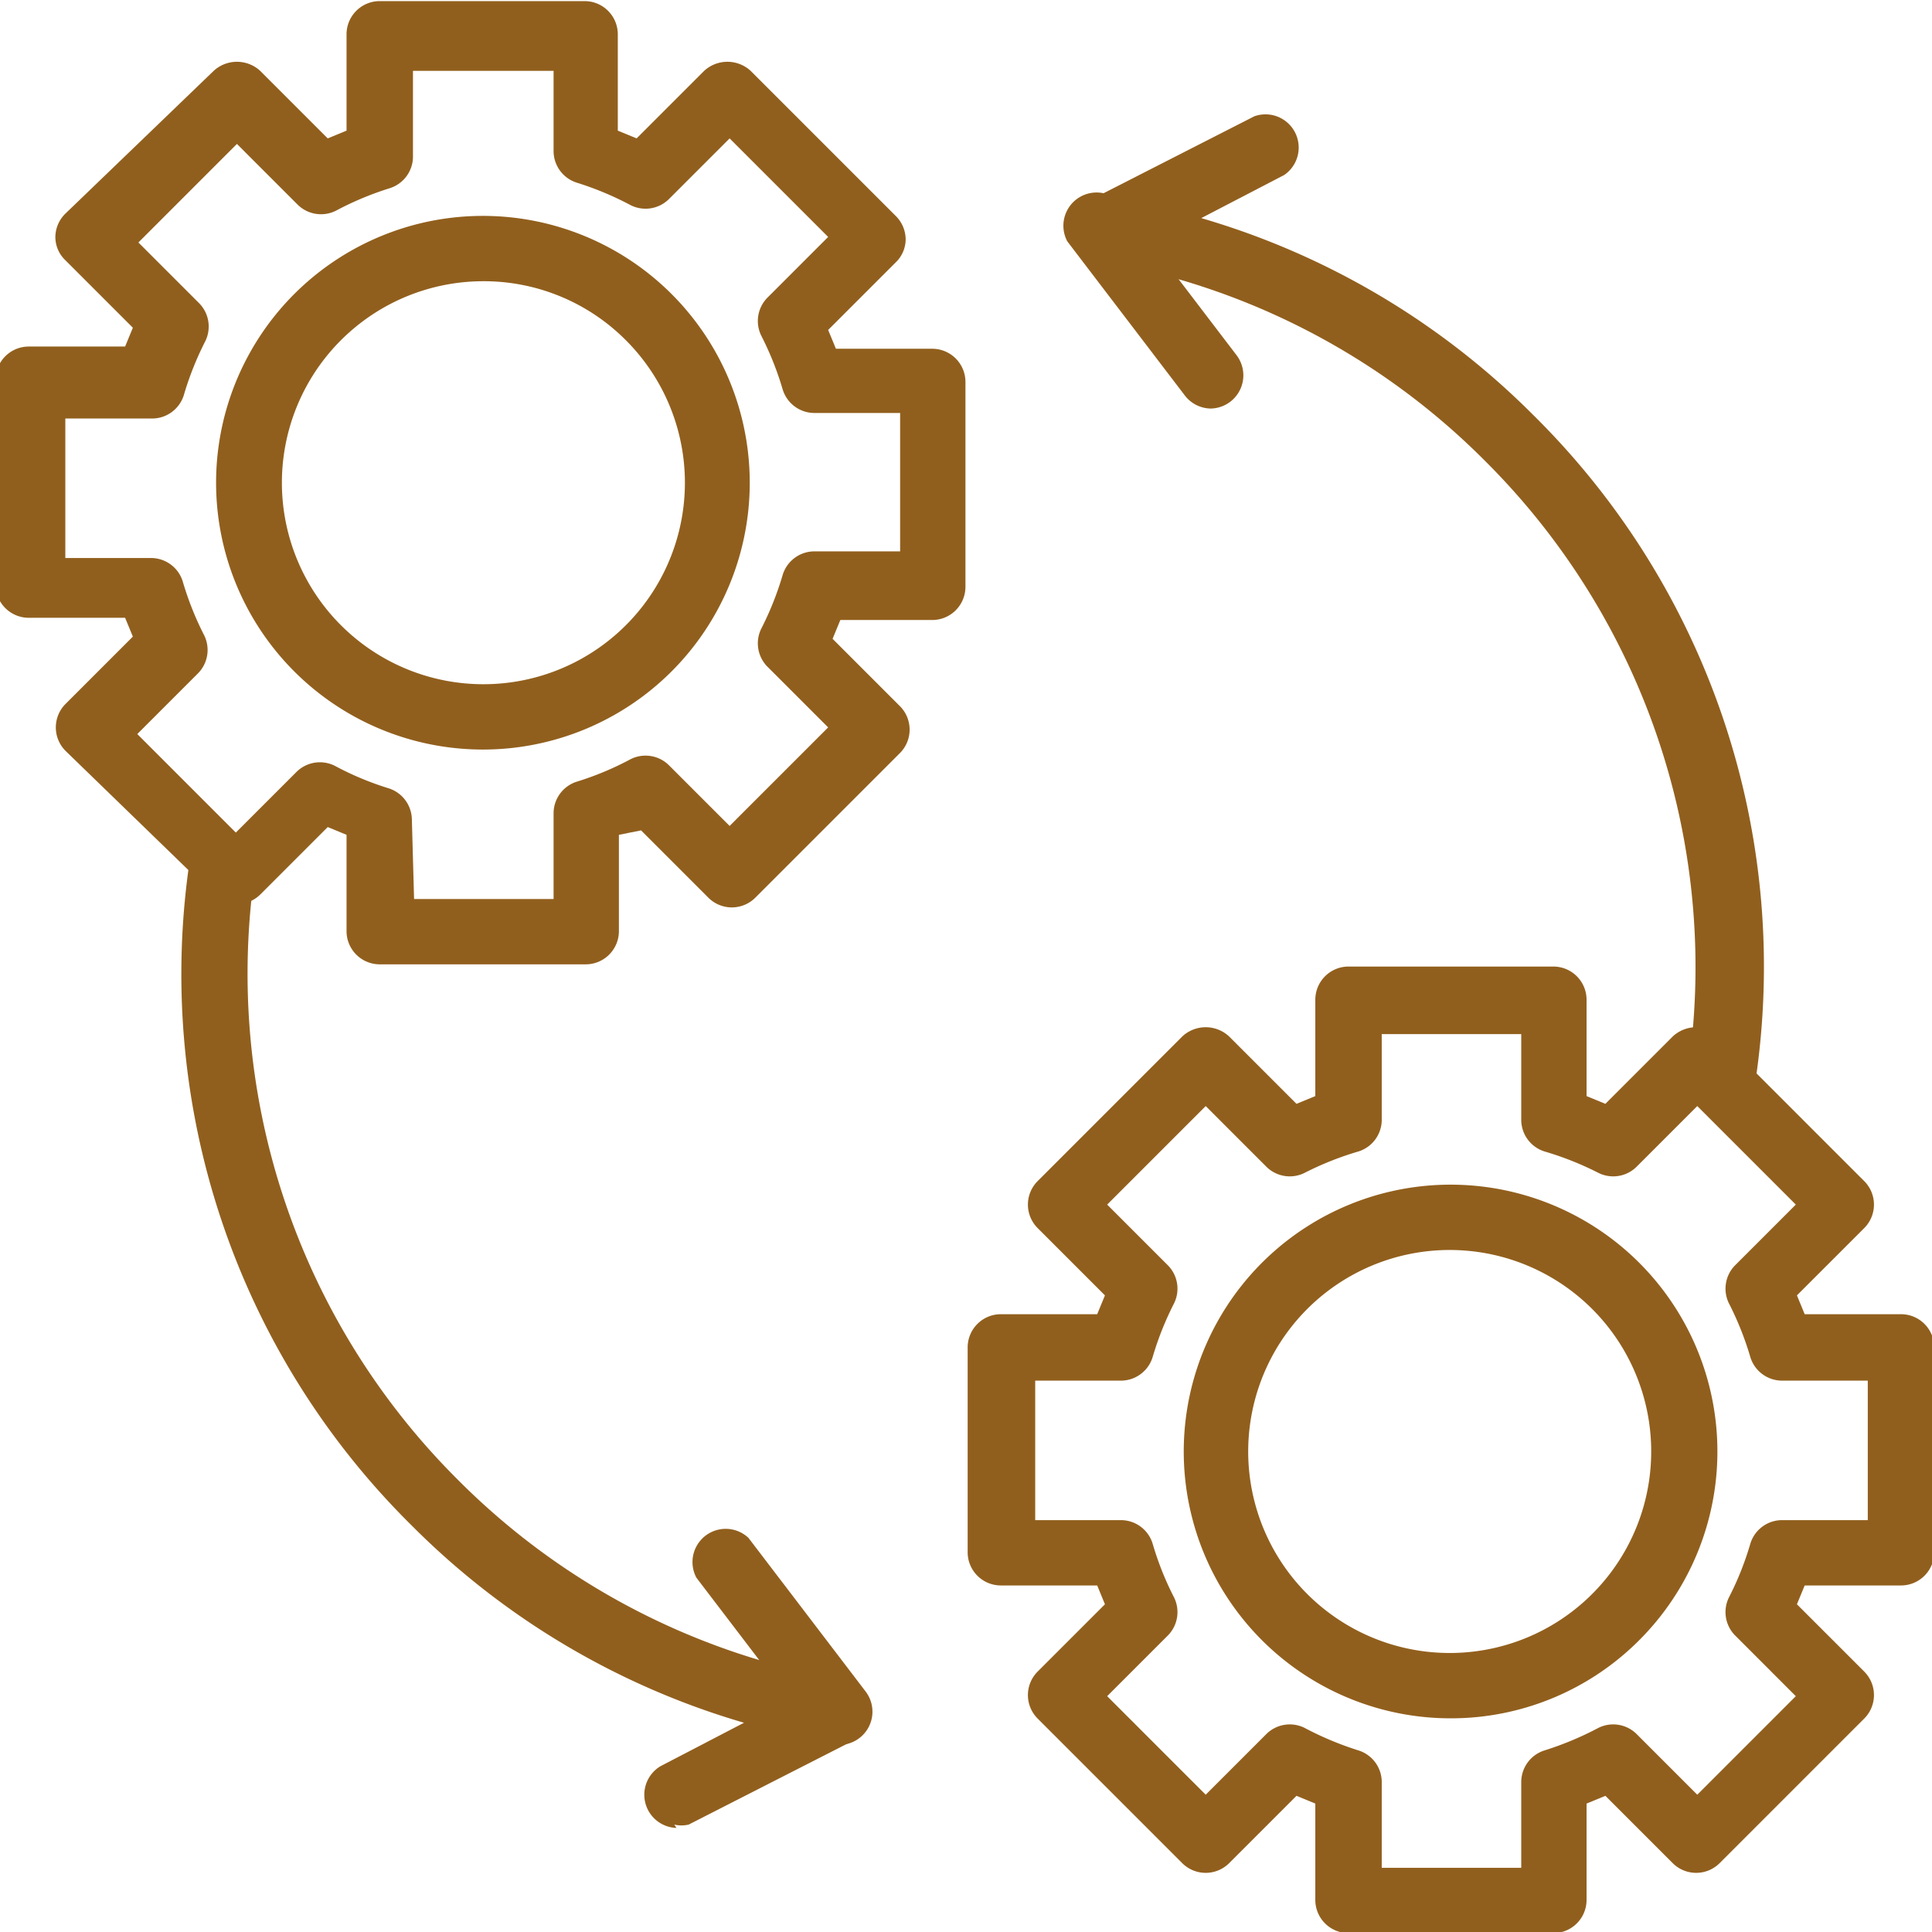 <svg id="Layer_1" data-name="Layer 1" xmlns="http://www.w3.org/2000/svg" viewBox="0 0 17.45 17.45"><defs><style>.cls-1{fill:#915f1d;}</style></defs><title>value-engineering</title><path class="cls-1" d="M97.52,107.87a.3.3,0,0,1-.14-.56l.75-.39a7,7,0,0,1-3-1.78l0,0,0,0a7,7,0,0,1-2-6.05.3.3,0,0,1,.59.09,6.45,6.45,0,0,0,1.83,5.55l0,0,0,0a6.44,6.44,0,0,0,3.47,1.8.3.3,0,0,1,.08.56l-1.47.75a.29.29,0,0,1-.13,0" transform="translate(-91.41 -91.36)"/><path class="cls-1" d="M96.69,100.07H94.84a.3.3,0,0,1-.3-.3V98.9l-.17-.07-.61.61a.3.3,0,0,1-.42,0L92,98.14a.3.3,0,0,1,0-.42l.61-.61-.07-.17h-.87a.3.3,0,0,1-.3-.3V94.79a.3.3,0,0,1,.3-.3h.87l.07-.17L92,93.71a.29.29,0,0,1-.09-.21.3.3,0,0,1,.09-.21L93.34,92a.31.31,0,0,1,.42,0l.61.61.17-.07v-.87a.3.3,0,0,1,.3-.3h1.85a.3.3,0,0,1,.3.3v.87l.17.07.61-.61a.31.31,0,0,1,.42,0l1.31,1.31a.3.3,0,0,1,.09.21.29.29,0,0,1-.09.21l-.61.61.07.17h.87a.3.3,0,0,1,.3.3v1.85a.3.3,0,0,1-.3.3H99l-.07.17.61.61a.3.3,0,0,1,0,.42l-1.31,1.31a.3.3,0,0,1-.42,0l-.61-.61L97,98.9v.87a.3.3,0,0,1-.3.3m-1.55-.59h1.26v-.78a.3.3,0,0,1,.21-.28,2.73,2.73,0,0,0,.48-.2.3.3,0,0,1,.35.05l.55.55.89-.89-.55-.55a.3.3,0,0,1-.05-.35,2.79,2.79,0,0,0,.19-.48.3.3,0,0,1,.28-.21h.78V95.09h-.78a.3.3,0,0,1-.28-.21,2.81,2.81,0,0,0-.19-.48.3.3,0,0,1,.05-.35l.55-.55L98,92.61l-.55.55a.3.3,0,0,1-.35.05,2.82,2.82,0,0,0-.48-.2.3.3,0,0,1-.21-.28V92H95.14v.78a.3.3,0,0,1-.21.28,2.82,2.82,0,0,0-.48.2.3.3,0,0,1-.35-.05l-.55-.55-.89.89.55.55a.3.3,0,0,1,.05.35,2.81,2.81,0,0,0-.19.48.3.3,0,0,1-.28.21H92v1.26h.78a.3.3,0,0,1,.28.21,2.79,2.79,0,0,0,.19.48.3.3,0,0,1-.05.35l-.55.55.89.89.55-.55a.3.3,0,0,1,.35-.05,2.73,2.73,0,0,0,.48.2.3.3,0,0,1,.21.28Z" transform="translate(-91.41 -91.36)"/><path class="cls-1" d="M95.77,98.13a2.41,2.41,0,1,1,1.71-.71,2.41,2.41,0,0,1-1.71.71m0-4.23a1.82,1.82,0,1,0,1.29.53,1.81,1.81,0,0,0-1.29-.53" transform="translate(-91.41 -91.36)"/><path class="cls-1" d="M105.44,108.82h-1.85a.3.3,0,0,1-.3-.3v-.87l-.17-.07-.61.61a.3.3,0,0,1-.42,0l-1.31-1.31a.3.3,0,0,1,0-.42l.61-.61-.07-.17h-.87a.3.3,0,0,1-.3-.3v-1.85a.3.3,0,0,1,.3-.3h.87l.07-.17-.61-.61a.3.3,0,0,1,0-.42l1.31-1.31a.31.31,0,0,1,.42,0l.61.61.17-.07v-.87a.3.3,0,0,1,.3-.3h1.85a.3.3,0,0,1,.3.3v.87l.17.07.61-.61a.31.31,0,0,1,.42,0l1.31,1.31a.3.3,0,0,1,0,.42l-.61.61.07.17h.87a.3.3,0,0,1,.3.3v1.85a.3.3,0,0,1-.3.3h-.87l-.07.17.61.61a.3.3,0,0,1,0,.42l-1.31,1.31a.3.3,0,0,1-.42,0l-.61-.61-.17.07v.87a.3.3,0,0,1-.3.3m-1.55-.59h1.26v-.78a.3.3,0,0,1,.21-.28,2.89,2.89,0,0,0,.48-.2.3.3,0,0,1,.35.05l.55.55.89-.89-.55-.55a.3.3,0,0,1-.05-.35,2.74,2.74,0,0,0,.19-.48.3.3,0,0,1,.28-.21h.78v-1.26h-.78a.3.3,0,0,1-.28-.21,2.81,2.81,0,0,0-.19-.48.3.3,0,0,1,.05-.35l.55-.55-.89-.89-.55.55a.3.3,0,0,1-.35.05,2.82,2.82,0,0,0-.48-.19.3.3,0,0,1-.21-.28v-.78h-1.26v.78a.3.3,0,0,1-.21.28,2.82,2.82,0,0,0-.48.19.3.3,0,0,1-.35-.05l-.55-.55-.89.89.55.55a.3.3,0,0,1,.05.35,2.81,2.81,0,0,0-.19.48.3.3,0,0,1-.28.21h-.78v1.26h.78a.3.3,0,0,1,.28.21,2.74,2.74,0,0,0,.19.48.3.3,0,0,1-.05.35l-.55.55.89.89.55-.55a.3.3,0,0,1,.35-.05,2.89,2.89,0,0,0,.48.2.3.3,0,0,1,.21.28Z" transform="translate(-91.41 -91.36)"/><path class="cls-1" d="M104.51,106.88a2.41,2.41,0,1,1,1.71-.71,2.4,2.4,0,0,1-1.71.71m-1.29-3.7a1.82,1.82,0,1,0,1.29-.53,1.82,1.82,0,0,0-1.29.53" transform="translate(-91.41 -91.36)"/><path class="cls-1" d="M106.9,101.41h0a.3.3,0,0,1-.25-.34,6.45,6.45,0,0,0-1.83-5.55l0,0,0,0a6.43,6.43,0,0,0-3.47-1.8.3.3,0,0,1-.08-.56l1.47-.75a.3.3,0,0,1,.27.53l-.75.39a7,7,0,0,1,3,1.78l0,0,0,0a7,7,0,0,1,2,6.05.3.3,0,0,1-.29.25" transform="translate(-91.41 -91.36)"/><path class="cls-1" d="M102.35,95.05a.3.3,0,0,1-.24-.12l-1.06-1.39a.3.3,0,0,1,.47-.36l1.06,1.39a.3.3,0,0,1-.24.48" transform="translate(-91.41 -91.36)"/><path class="cls-1" d="M99,107.12a.3.3,0,0,1-.24-.12l-1.06-1.39a.3.3,0,0,1,.47-.36l1.06,1.39a.3.3,0,0,1-.24.48" transform="translate(-91.41 -91.36)"/></svg>